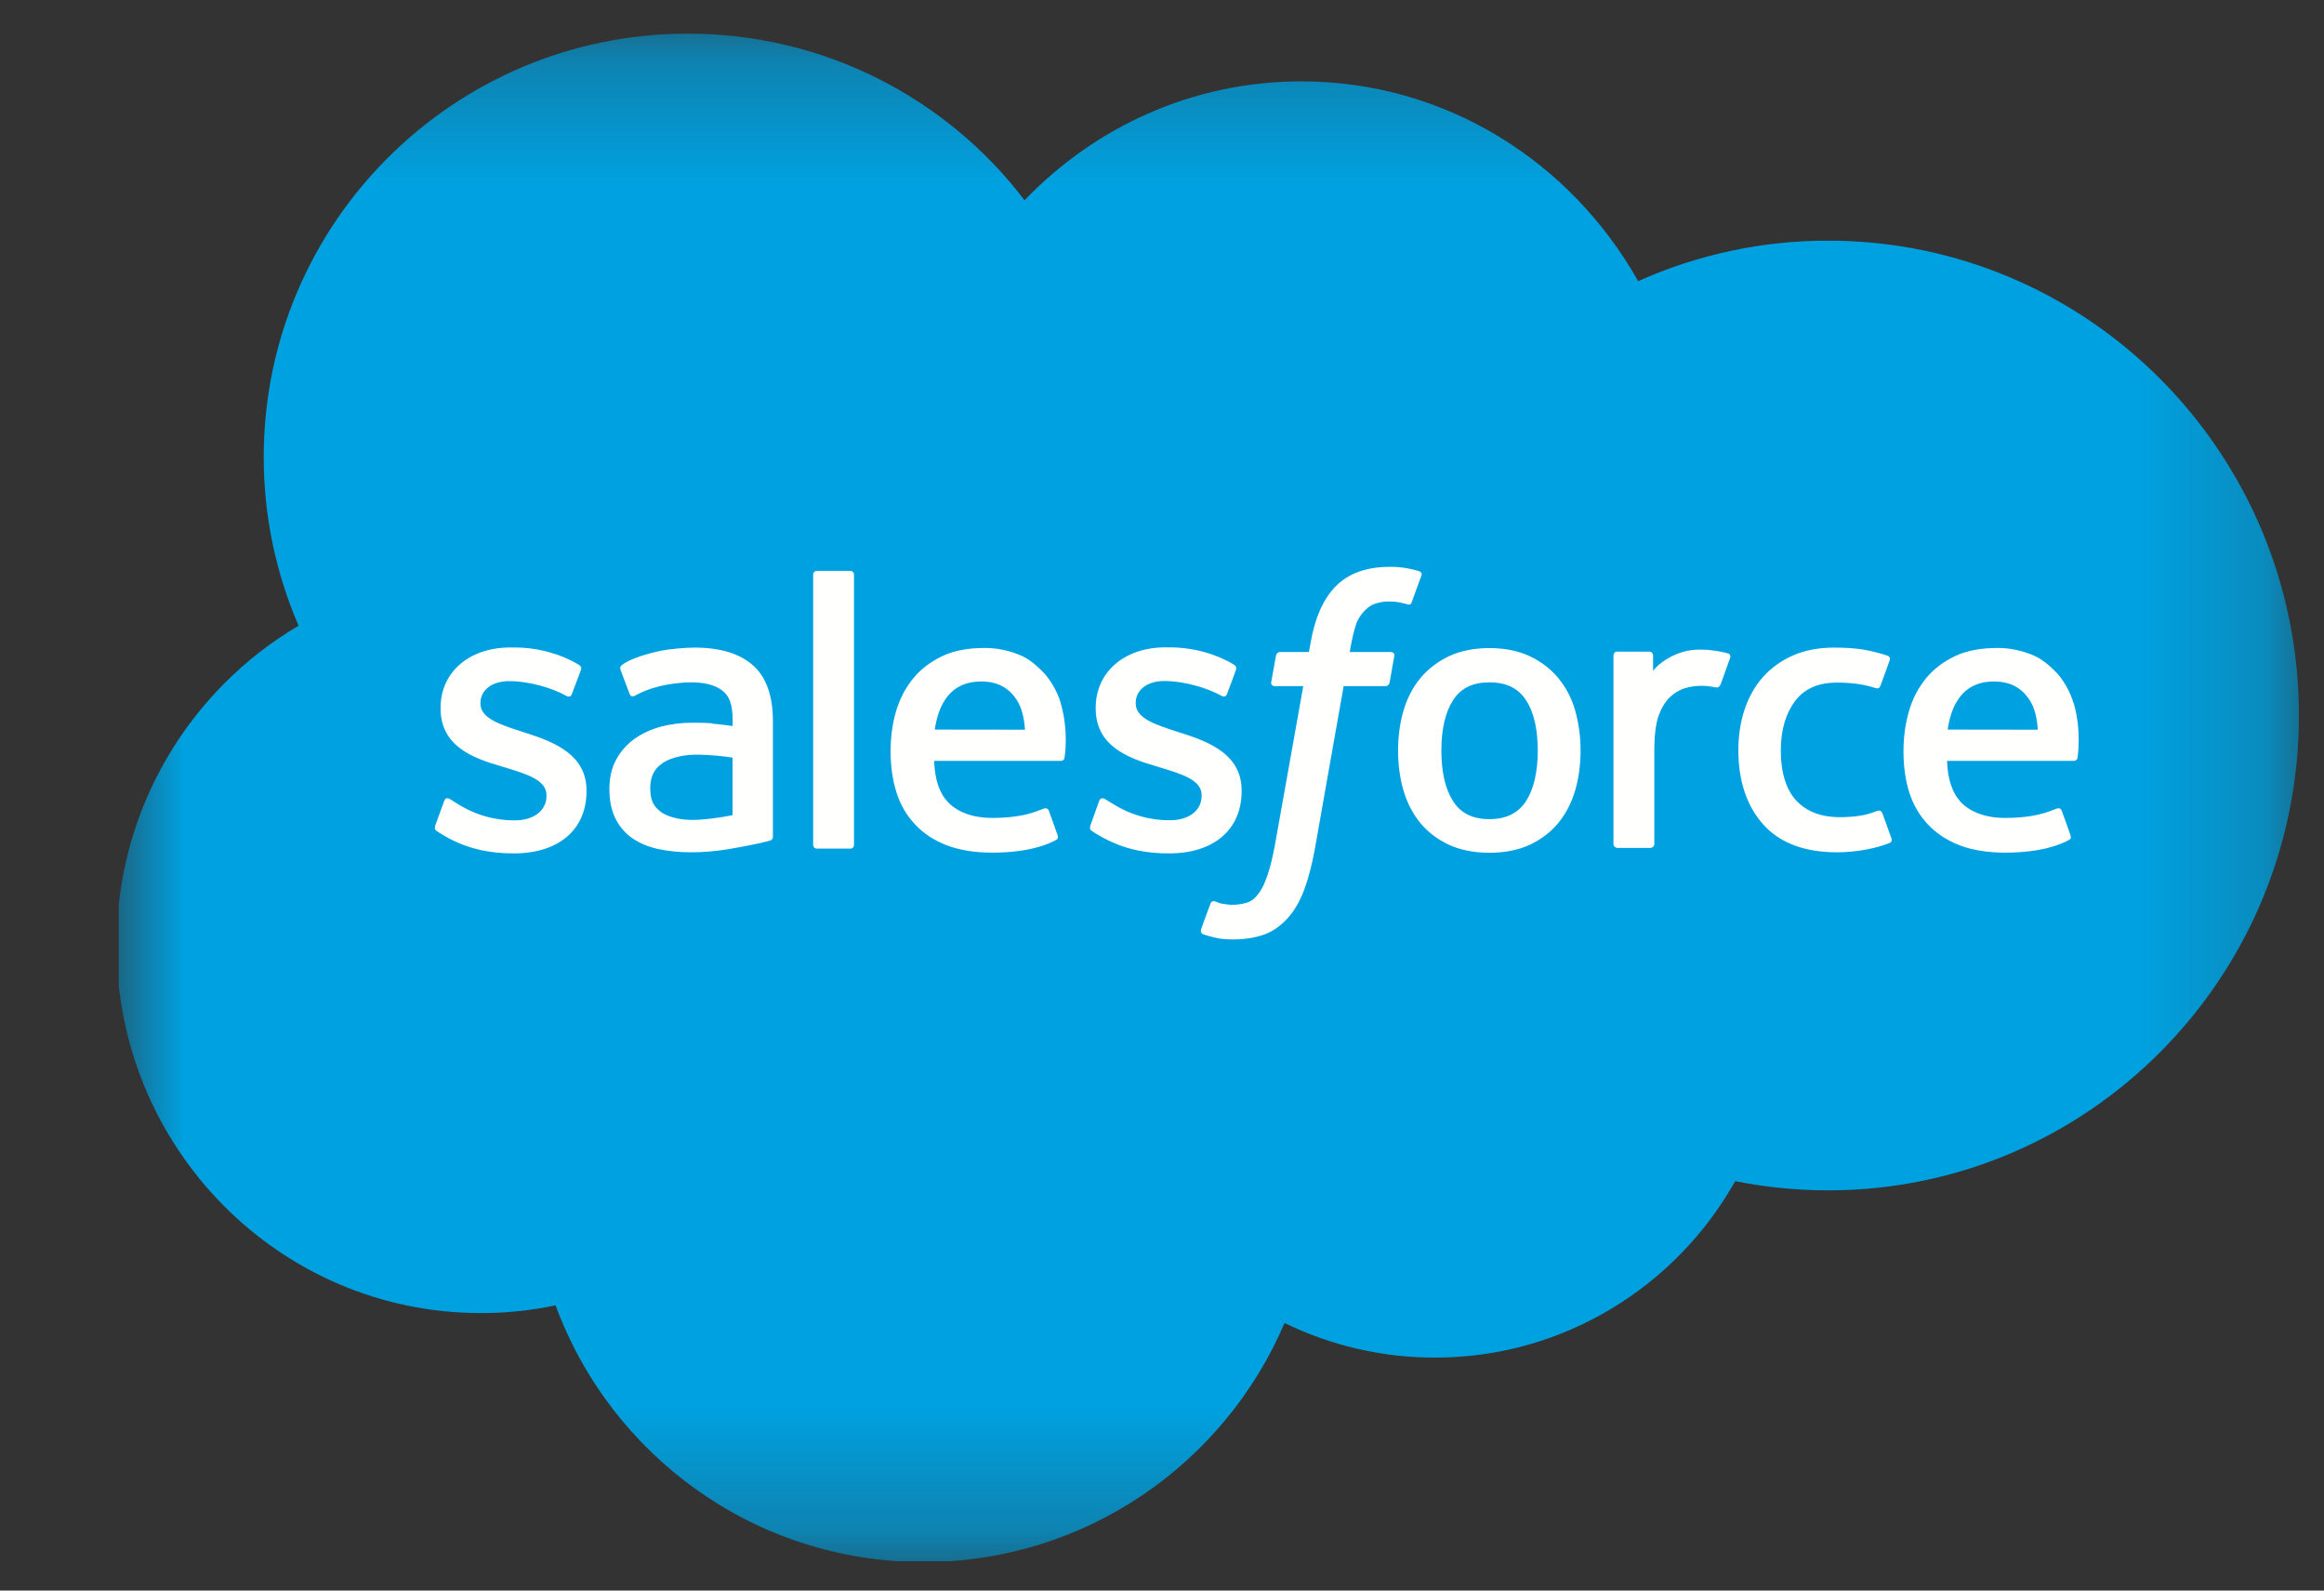 <svg xmlns="http://www.w3.org/2000/svg" width="19" height="13" viewBox="0 0 19 13" fill="none"><rect x="0" y="0" width="19" height="13" fill="#333333" stroke="none"/><g clip-path="url(#clip0_6001_10921)"><mask id="mask0_6001_10921" style="mask-type:luminance" maskUnits="userSpaceOnUse" x="0" y="0" width="19" height="13"><path d="M0.977 0.272H18.809V12.729H0.977V0.272Z" fill="white"></path></mask><g mask="url(#mask0_6001_10921)"><path fill-rule="evenodd" clip-rule="evenodd" d="M8.377 1.636C8.953 1.036 9.754 0.665 10.639 0.665C11.819 0.665 12.842 1.321 13.393 2.298C13.882 2.079 14.411 1.966 14.947 1.967C17.071 1.967 18.795 3.704 18.795 5.848C18.795 7.992 17.071 9.729 14.947 9.729C14.687 9.729 14.434 9.703 14.186 9.654C13.704 10.513 12.783 11.096 11.734 11.096C11.307 11.097 10.885 11 10.502 10.813C10.013 11.96 8.876 12.767 7.551 12.767C6.168 12.767 4.994 11.895 4.542 10.669C4.341 10.711 4.135 10.733 3.93 10.732C2.284 10.732 0.953 9.382 0.953 7.723C0.953 6.609 1.552 5.638 2.441 5.114C2.253 4.679 2.156 4.211 2.156 3.737C2.156 1.823 3.71 0.275 5.624 0.275C6.746 0.275 7.749 0.81 8.378 1.639" fill="#00A1E0"></path></g><path fill-rule="evenodd" clip-rule="evenodd" d="M3.559 6.749C3.548 6.778 3.563 6.784 3.566 6.789C3.6 6.813 3.634 6.831 3.668 6.851C3.85 6.947 4.022 6.975 4.202 6.975C4.567 6.975 4.795 6.781 4.795 6.467V6.461C4.795 6.171 4.538 6.066 4.298 5.99L4.267 5.98C4.085 5.921 3.928 5.87 3.928 5.751V5.745C3.928 5.642 4.02 5.567 4.162 5.567C4.319 5.567 4.507 5.619 4.627 5.686C4.627 5.686 4.662 5.709 4.675 5.674C4.682 5.656 4.743 5.492 4.75 5.474C4.757 5.454 4.744 5.44 4.732 5.433C4.594 5.349 4.404 5.292 4.207 5.292L4.171 5.292C3.836 5.292 3.602 5.494 3.602 5.784V5.79C3.602 6.096 3.86 6.195 4.101 6.264L4.14 6.276C4.316 6.33 4.468 6.377 4.468 6.501V6.507C4.468 6.62 4.369 6.705 4.21 6.705C4.149 6.705 3.952 6.704 3.739 6.569C3.713 6.554 3.699 6.543 3.679 6.531C3.668 6.525 3.642 6.513 3.631 6.548L3.558 6.748M8.915 6.748C8.904 6.777 8.919 6.784 8.923 6.789C8.956 6.813 8.99 6.831 9.024 6.85C9.207 6.947 9.378 6.975 9.558 6.975C9.924 6.975 10.151 6.78 10.151 6.467V6.461C10.151 6.171 9.895 6.065 9.654 5.99L9.623 5.98C9.441 5.921 9.285 5.87 9.285 5.75V5.744C9.285 5.642 9.376 5.566 9.518 5.566C9.675 5.566 9.862 5.619 9.983 5.685C9.983 5.685 10.018 5.708 10.031 5.674C10.038 5.655 10.1 5.492 10.105 5.473C10.112 5.454 10.1 5.439 10.088 5.432C9.95 5.348 9.76 5.291 9.563 5.291L9.527 5.291C9.192 5.291 8.958 5.494 8.958 5.784V5.79C8.958 6.095 9.216 6.195 9.457 6.264L9.496 6.276C9.672 6.33 9.824 6.377 9.824 6.5V6.506C9.824 6.62 9.725 6.704 9.566 6.704C9.504 6.704 9.307 6.703 9.095 6.568C9.069 6.553 9.054 6.543 9.034 6.531C9.028 6.526 8.997 6.514 8.986 6.547L8.914 6.748M12.572 6.134C12.572 6.311 12.539 6.451 12.475 6.55C12.41 6.647 12.313 6.695 12.177 6.695C12.041 6.695 11.944 6.648 11.881 6.55C11.817 6.452 11.784 6.312 11.784 6.135C11.784 5.958 11.817 5.819 11.881 5.721C11.944 5.624 12.041 5.577 12.177 5.577C12.313 5.577 12.411 5.624 12.475 5.721C12.54 5.819 12.572 5.958 12.572 6.135M12.878 5.806C12.848 5.705 12.801 5.615 12.739 5.541C12.677 5.466 12.598 5.406 12.504 5.362C12.411 5.319 12.301 5.297 12.177 5.297C12.052 5.297 11.942 5.319 11.849 5.362C11.756 5.406 11.676 5.466 11.614 5.541C11.552 5.615 11.505 5.705 11.475 5.806C11.445 5.907 11.43 6.017 11.43 6.135C11.43 6.252 11.445 6.362 11.475 6.463C11.505 6.565 11.552 6.654 11.614 6.729C11.676 6.803 11.756 6.863 11.849 6.906C11.942 6.948 12.053 6.97 12.177 6.97C12.3 6.97 12.411 6.948 12.504 6.906C12.597 6.863 12.676 6.803 12.738 6.729C12.8 6.654 12.847 6.565 12.877 6.463C12.907 6.362 12.922 6.252 12.922 6.135C12.922 6.018 12.907 5.907 12.877 5.806M15.388 6.645C15.378 6.616 15.349 6.627 15.349 6.627C15.305 6.644 15.258 6.66 15.207 6.667C15.156 6.675 15.1 6.679 15.04 6.679C14.892 6.679 14.774 6.635 14.69 6.548C14.606 6.461 14.559 6.321 14.559 6.131C14.56 5.958 14.602 5.828 14.677 5.728C14.751 5.63 14.865 5.579 15.016 5.579C15.142 5.579 15.238 5.593 15.339 5.625C15.339 5.625 15.363 5.635 15.374 5.604C15.401 5.53 15.421 5.477 15.45 5.395C15.458 5.372 15.438 5.362 15.431 5.359C15.391 5.344 15.297 5.319 15.227 5.308C15.16 5.298 15.084 5.293 14.997 5.293C14.869 5.293 14.755 5.314 14.657 5.358C14.559 5.401 14.477 5.462 14.411 5.536C14.345 5.611 14.296 5.7 14.262 5.802C14.229 5.903 14.212 6.014 14.212 6.131C14.212 6.384 14.281 6.589 14.416 6.739C14.551 6.89 14.754 6.966 15.019 6.966C15.175 6.966 15.336 6.935 15.451 6.889C15.451 6.889 15.474 6.878 15.464 6.853L15.389 6.645M15.923 5.964C15.938 5.865 15.964 5.783 16.007 5.72C16.07 5.623 16.167 5.57 16.302 5.57C16.438 5.57 16.528 5.623 16.592 5.72C16.635 5.784 16.654 5.868 16.66 5.964L15.92 5.963L15.923 5.964ZM16.952 5.747C16.926 5.65 16.862 5.551 16.82 5.505C16.753 5.434 16.688 5.383 16.623 5.356C16.529 5.316 16.429 5.295 16.327 5.296C16.198 5.296 16.08 5.317 15.985 5.362C15.89 5.407 15.81 5.467 15.747 5.543C15.684 5.62 15.637 5.709 15.607 5.812C15.577 5.914 15.562 6.025 15.562 6.142C15.562 6.261 15.577 6.372 15.608 6.473C15.64 6.573 15.69 6.662 15.759 6.735C15.827 6.809 15.914 6.867 16.019 6.908C16.123 6.948 16.25 6.969 16.395 6.969C16.694 6.968 16.851 6.901 16.915 6.865C16.927 6.859 16.937 6.848 16.924 6.816L16.856 6.626C16.846 6.598 16.817 6.608 16.817 6.608C16.743 6.636 16.638 6.685 16.392 6.685C16.232 6.685 16.113 6.637 16.038 6.563C15.963 6.487 15.924 6.376 15.918 6.219L16.954 6.219C16.954 6.219 16.982 6.219 16.985 6.193C16.986 6.182 17.02 5.98 16.954 5.747L16.952 5.747ZM7.642 5.964C7.657 5.865 7.684 5.783 7.726 5.72C7.79 5.623 7.886 5.57 8.022 5.57C8.158 5.57 8.248 5.623 8.312 5.72C8.354 5.784 8.373 5.868 8.38 5.964L7.639 5.963L7.642 5.964ZM8.672 5.747C8.646 5.65 8.581 5.551 8.539 5.505C8.472 5.434 8.408 5.383 8.343 5.356C8.249 5.316 8.148 5.295 8.046 5.296C7.917 5.296 7.8 5.317 7.705 5.362C7.61 5.407 7.53 5.467 7.467 5.543C7.404 5.62 7.357 5.709 7.326 5.812C7.296 5.914 7.281 6.025 7.281 6.142C7.281 6.261 7.297 6.372 7.328 6.473C7.359 6.573 7.41 6.662 7.478 6.735C7.546 6.809 7.633 6.867 7.738 6.908C7.842 6.948 7.968 6.969 8.114 6.969C8.413 6.968 8.57 6.901 8.634 6.865C8.646 6.859 8.656 6.848 8.643 6.816L8.575 6.626C8.565 6.598 8.536 6.608 8.536 6.608C8.462 6.636 8.357 6.685 8.111 6.685C7.952 6.685 7.832 6.637 7.757 6.563C7.681 6.487 7.643 6.376 7.637 6.219L8.673 6.219C8.673 6.219 8.701 6.219 8.703 6.193C8.705 6.182 8.739 5.98 8.672 5.747L8.672 5.747ZM5.407 6.639C5.366 6.606 5.361 6.599 5.347 6.577C5.327 6.546 5.316 6.501 5.316 6.443C5.316 6.353 5.346 6.287 5.409 6.243C5.408 6.243 5.498 6.166 5.709 6.168C5.803 6.17 5.897 6.178 5.989 6.192V6.662H5.99C5.99 6.662 5.858 6.691 5.71 6.7C5.5 6.712 5.407 6.639 5.407 6.639L5.407 6.639ZM5.819 5.911C5.777 5.908 5.722 5.907 5.657 5.907C5.569 5.907 5.483 5.918 5.403 5.939C5.322 5.961 5.249 5.995 5.187 6.039C5.125 6.084 5.073 6.142 5.037 6.21C5 6.278 4.982 6.358 4.982 6.449C4.982 6.54 4.998 6.62 5.029 6.685C5.06 6.749 5.106 6.805 5.164 6.847C5.222 6.888 5.293 6.919 5.375 6.938C5.456 6.956 5.548 6.966 5.649 6.966C5.755 6.966 5.86 6.957 5.963 6.939C6.05 6.924 6.137 6.908 6.223 6.889C6.257 6.881 6.296 6.87 6.296 6.87C6.321 6.864 6.319 6.837 6.319 6.837L6.319 5.893C6.319 5.685 6.263 5.531 6.154 5.436C6.045 5.341 5.886 5.293 5.68 5.293C5.602 5.293 5.477 5.304 5.402 5.319C5.402 5.319 5.177 5.363 5.084 5.436C5.084 5.436 5.063 5.448 5.074 5.477L5.148 5.673C5.157 5.699 5.182 5.69 5.182 5.69C5.182 5.69 5.189 5.687 5.199 5.682C5.397 5.573 5.649 5.577 5.649 5.577C5.761 5.577 5.847 5.599 5.905 5.644C5.961 5.687 5.99 5.752 5.99 5.89V5.934C5.901 5.921 5.82 5.914 5.82 5.914L5.819 5.911ZM14.145 5.378C14.146 5.375 14.147 5.371 14.147 5.367C14.147 5.363 14.146 5.36 14.145 5.356C14.144 5.353 14.141 5.35 14.139 5.347C14.136 5.344 14.133 5.342 14.129 5.341C14.112 5.334 14.024 5.316 13.956 5.311C13.826 5.303 13.754 5.325 13.689 5.354C13.625 5.383 13.554 5.43 13.515 5.483L13.515 5.358C13.515 5.34 13.503 5.326 13.485 5.326H13.22C13.203 5.326 13.191 5.34 13.191 5.358V6.898C13.191 6.907 13.194 6.915 13.2 6.92C13.206 6.926 13.214 6.93 13.222 6.93H13.493C13.502 6.93 13.51 6.926 13.516 6.92C13.522 6.915 13.525 6.907 13.525 6.898V6.125C13.525 6.021 13.536 5.918 13.559 5.853C13.582 5.789 13.612 5.738 13.649 5.701C13.685 5.666 13.729 5.639 13.777 5.624C13.822 5.611 13.869 5.605 13.916 5.605C13.97 5.605 14.03 5.619 14.03 5.619C14.05 5.621 14.061 5.609 14.068 5.591C14.085 5.544 14.136 5.402 14.146 5.374" fill="#FFFFFE"></path><path fill-rule="evenodd" clip-rule="evenodd" d="M11.602 4.668C11.569 4.658 11.535 4.65 11.5 4.644C11.454 4.636 11.407 4.632 11.36 4.633C11.173 4.633 11.025 4.686 10.922 4.79C10.819 4.894 10.749 5.051 10.714 5.259L10.701 5.329H10.466C10.466 5.329 10.438 5.328 10.432 5.359L10.393 5.574C10.39 5.595 10.399 5.608 10.427 5.608H10.655L10.424 6.902C10.405 7.006 10.384 7.092 10.361 7.157C10.339 7.221 10.317 7.269 10.289 7.304C10.263 7.338 10.238 7.363 10.195 7.377C10.159 7.389 10.118 7.395 10.073 7.395C10.048 7.395 10.015 7.39 9.99 7.386C9.966 7.381 9.953 7.375 9.934 7.367C9.934 7.367 9.908 7.357 9.897 7.384C9.888 7.406 9.827 7.574 9.82 7.594C9.813 7.615 9.823 7.631 9.836 7.636C9.867 7.646 9.889 7.653 9.931 7.663C9.988 7.677 10.037 7.678 10.082 7.678C10.177 7.678 10.264 7.664 10.336 7.638C10.408 7.612 10.471 7.566 10.527 7.505C10.587 7.438 10.625 7.369 10.662 7.274C10.697 7.179 10.728 7.062 10.752 6.926L10.985 5.608H11.326C11.326 5.608 11.355 5.609 11.361 5.578L11.399 5.362C11.402 5.342 11.393 5.329 11.366 5.329H11.035C11.037 5.322 11.052 5.205 11.089 5.096C11.106 5.049 11.136 5.011 11.162 4.986C11.186 4.961 11.216 4.942 11.249 4.932C11.285 4.921 11.322 4.915 11.36 4.916C11.391 4.916 11.421 4.919 11.445 4.924C11.477 4.931 11.489 4.935 11.498 4.937C11.531 4.947 11.536 4.938 11.542 4.921L11.621 4.704C11.63 4.681 11.61 4.671 11.602 4.668ZM6.982 6.905C6.982 6.922 6.97 6.936 6.952 6.936H6.678C6.661 6.936 6.648 6.922 6.648 6.905V4.697C6.648 4.68 6.661 4.666 6.678 4.666H6.952C6.97 4.666 6.982 4.68 6.982 4.697V6.905Z" fill="#FFFFFE"></path></g><defs><clipPath id="clip0_6001_10921"><rect width="17.898" height="12.522" fill="white" transform="translate(0.969 0.239)"></rect></clipPath></defs></svg>